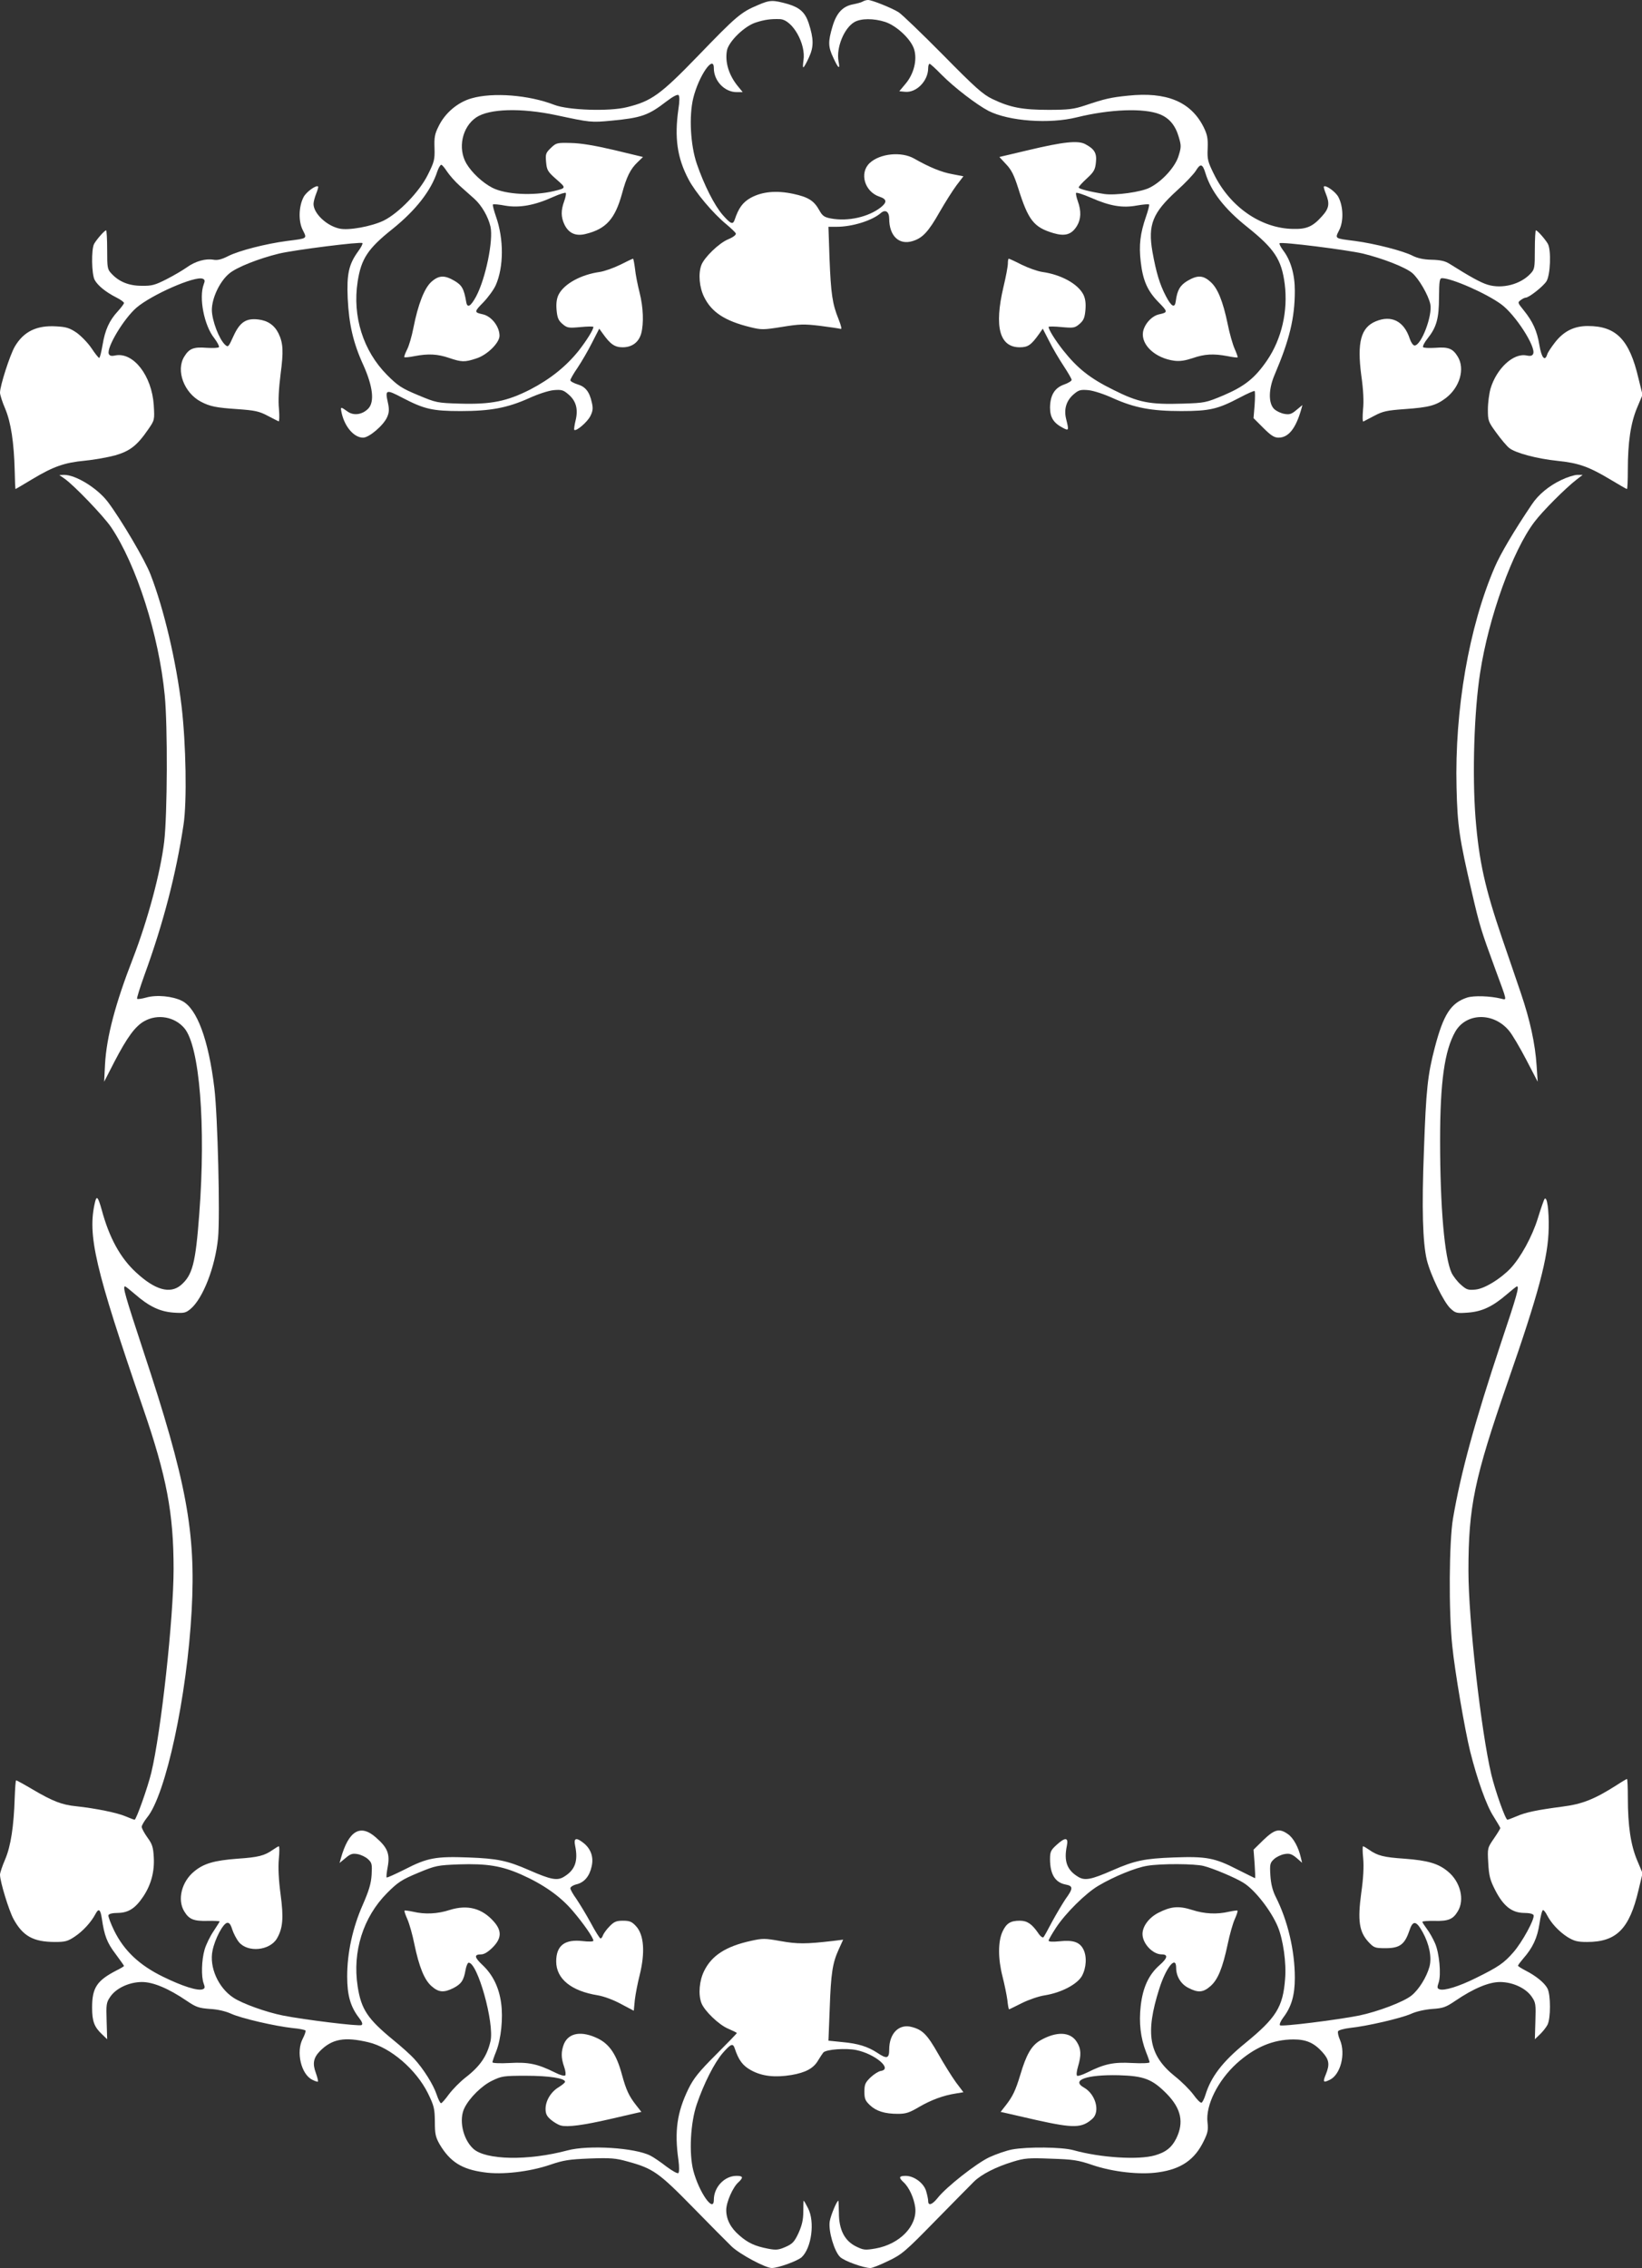 <?xml version="1.0" standalone="no"?>
<!DOCTYPE svg PUBLIC "-//W3C//DTD SVG 20010904//EN"
 "http://www.w3.org/TR/2001/REC-SVG-20010904/DTD/svg10.dtd">
<svg version="1.0" xmlns="http://www.w3.org/2000/svg"
 width="927pt" height="1280pt" viewBox="0 0 927 1280"
 preserveAspectRatio="xMidYMid meet">
<rect x="0" y="0" width="927" height="1280" fill="#333333" stroke="none"/>
<g transform="translate(0,1280) scale(0.1,-0.1)"
fill="#ffffff" stroke="none">
<path d="M4278 12771 c-95 -40 -121 -62 -337 -286 -213 -220 -263 -256 -402
-290 -100 -25 -331 -17 -409 13 -144 56 -347 72 -468 37 -78 -22 -150 -83
-186 -158 -22 -43 -25 -64 -23 -122 2 -65 -1 -78 -37 -150 -47 -96 -165 -218
-250 -260 -68 -33 -198 -57 -250 -45 -73 16 -146 86 -146 139 0 12 7 38 15 58
8 20 13 38 11 40 -10 11 -67 -30 -82 -59 -28 -53 -30 -137 -5 -186 25 -50 29
-47 -89 -62 -120 -16 -269 -54 -331 -85 -37 -19 -61 -25 -83 -21 -45 8 -102
-8 -150 -42 -22 -16 -75 -47 -116 -68 -65 -33 -83 -38 -140 -37 -73 0 -128 23
-170 68 -24 25 -25 33 -25 136 0 60 -3 109 -6 109 -9 0 -55 -53 -68 -77 -16
-32 -14 -168 3 -202 17 -32 62 -69 123 -100 24 -12 43 -26 43 -31 0 -5 -16
-26 -35 -47 -48 -52 -72 -105 -86 -190 -7 -40 -15 -73 -19 -73 -4 0 -23 24
-43 54 -20 30 -58 69 -84 88 -40 27 -59 33 -115 36 -111 7 -185 -29 -235 -115
-27 -47 -83 -220 -83 -259 0 -12 13 -53 29 -90 33 -78 50 -193 54 -351 1 -57
3 -103 5 -103 1 0 43 25 93 55 120 72 182 94 298 105 53 5 130 19 171 30 83
24 124 55 187 147 36 52 36 53 31 137 -11 166 -115 300 -217 280 -23 -5 -32
-2 -37 9 -13 36 85 199 157 261 86 73 329 180 373 163 13 -5 14 -12 6 -32 -28
-75 2 -232 60 -304 17 -23 29 -45 26 -50 -3 -5 -34 -6 -69 -4 -74 6 -99 -4
-127 -50 -48 -78 -1 -204 94 -254 51 -27 87 -34 206 -42 98 -7 123 -12 170
-37 30 -16 59 -30 63 -32 4 -2 5 29 2 69 -5 48 -1 118 9 197 17 129 15 175
-12 231 -23 46 -61 72 -114 78 -69 8 -104 -15 -140 -94 -28 -62 -30 -64 -47
-49 -34 31 -74 136 -75 196 0 68 45 163 99 207 42 35 166 84 281 112 90 21
461 68 470 59 3 -4 -8 -25 -25 -48 -52 -72 -64 -127 -58 -264 7 -146 31 -252
89 -378 53 -119 63 -205 28 -243 -34 -36 -85 -43 -120 -16 -38 27 -39 27 -31
-11 18 -78 70 -138 121 -138 34 0 117 71 136 117 11 25 12 43 4 80 -17 75 -11
77 82 28 123 -64 169 -75 329 -75 168 0 263 18 384 72 52 24 111 43 140 46 44
4 55 1 82 -22 45 -37 58 -84 43 -147 -7 -28 -10 -52 -8 -55 11 -10 74 44 91
78 14 28 16 44 8 77 -13 60 -36 89 -81 102 -22 7 -40 17 -40 23 0 6 18 38 41
71 22 33 59 96 81 140 l41 80 21 -29 c42 -59 67 -76 111 -76 53 0 91 28 105
78 15 57 12 146 -9 230 -11 43 -23 103 -26 135 -4 31 -9 57 -11 57 -3 0 -35
-15 -72 -34 -37 -18 -89 -37 -117 -41 -106 -15 -200 -67 -231 -127 -11 -22
-15 -48 -12 -86 4 -45 10 -60 33 -80 27 -23 34 -24 102 -18 40 4 73 4 73 1 0
-16 -38 -76 -82 -133 -72 -90 -161 -161 -274 -220 -132 -67 -220 -85 -397 -80
-130 4 -134 5 -237 48 -93 39 -113 52 -175 114 -135 136 -196 330 -166 526 20
130 58 187 196 297 132 106 219 217 254 326 7 20 17 37 22 37 5 0 19 -17 32
-37 14 -21 46 -58 73 -82 27 -24 64 -57 82 -73 42 -38 78 -101 91 -157 17 -77
-27 -292 -81 -394 -31 -57 -50 -68 -56 -31 -13 75 -24 94 -66 119 -56 33 -88
32 -130 -5 -40 -35 -76 -128 -102 -260 -9 -47 -25 -102 -36 -123 -11 -22 -18
-41 -15 -43 2 -2 28 0 57 6 79 15 130 12 195 -10 71 -24 88 -25 154 -3 61 19
131 88 131 128 0 52 -45 110 -94 121 -50 11 -50 14 3 68 27 28 59 72 70 97 45
102 46 260 1 387 -12 35 -20 65 -17 68 2 3 35 0 71 -7 79 -13 165 2 270 50 36
16 68 26 70 22 3 -4 -1 -25 -9 -47 -19 -52 -18 -89 1 -130 24 -51 65 -69 122
-54 114 28 164 85 203 225 26 97 48 141 88 179 l31 30 -162 39 c-111 26 -189
39 -245 40 -78 2 -83 1 -113 -28 -29 -28 -31 -34 -27 -80 4 -45 9 -54 58 -97
57 -50 57 -49 -16 -67 -116 -27 -270 -19 -345 19 -56 29 -116 85 -147 137 -50
86 -24 206 55 260 74 50 253 55 452 13 192 -41 196 -42 313 -31 168 16 208 30
310 109 37 28 62 41 68 35 6 -6 6 -35 -1 -79 -23 -161 -7 -275 57 -396 38 -73
139 -193 215 -255 25 -21 49 -44 52 -50 3 -8 -13 -21 -44 -34 -52 -22 -133
-101 -150 -144 -19 -49 -12 -128 16 -183 42 -84 116 -133 258 -168 65 -16 74
-16 181 1 99 16 124 17 215 6 56 -7 108 -15 115 -17 9 -4 5 14 -11 55 -35 86
-43 143 -51 343 l-6 178 46 0 c89 0 200 35 249 77 26 23 48 9 48 -31 0 -97 55
-150 131 -127 57 17 90 52 154 165 31 54 74 122 95 150 l39 51 -62 12 c-62 11
-130 39 -216 88 -72 41 -193 29 -251 -25 -60 -56 -29 -162 55 -190 42 -14 44
-31 8 -60 -70 -55 -186 -81 -282 -63 -37 7 -48 14 -66 47 -30 54 -63 74 -147
92 -94 20 -174 13 -239 -22 -46 -26 -69 -57 -92 -126 -10 -27 -22 -22 -67 29
-47 54 -105 169 -146 288 -36 105 -45 270 -20 372 31 125 116 248 116 168 0
-71 60 -135 129 -135 l34 0 -27 33 c-51 62 -74 136 -62 202 10 51 99 138 163
158 49 16 86 21 137 19 70 -4 147 -140 132 -233 -3 -22 -4 -39 -1 -39 4 0 18
25 32 56 28 61 27 105 -2 195 -20 59 -50 86 -116 106 -87 24 -101 24 -171 -6z"/>
<path d="M4870 12791 c-8 -5 -32 -11 -52 -15 -60 -11 -95 -48 -118 -125 -26
-88 -25 -115 5 -178 28 -61 39 -68 29 -19 -14 76 31 187 89 221 37 22 110 22
175 1 65 -22 146 -98 163 -155 18 -60 -2 -138 -48 -193 l-36 -43 32 -3 c64 -7
131 61 131 133 0 14 4 25 8 25 4 0 34 -27 67 -61 72 -73 199 -170 266 -205
115 -58 343 -75 499 -36 187 46 378 53 468 17 54 -22 88 -63 107 -129 14 -47
14 -57 -1 -105 -18 -62 -93 -145 -163 -180 -48 -25 -194 -45 -256 -36 -83 13
-145 29 -145 37 0 6 21 28 46 51 39 36 47 49 51 90 6 53 -8 76 -61 104 -41 21
-122 13 -323 -35 l-161 -38 38 -41 c30 -31 45 -62 68 -134 57 -182 88 -222
200 -255 65 -19 102 -8 132 41 23 38 25 84 5 139 -8 22 -12 43 -10 47 3 4 40
-8 84 -27 107 -47 177 -59 259 -44 35 6 67 9 69 6 3 -3 -5 -33 -17 -68 -33
-95 -41 -162 -30 -255 12 -106 38 -165 101 -229 53 -54 53 -57 3 -68 -42 -9
-83 -55 -91 -99 -12 -74 70 -149 177 -163 32 -4 62 1 104 15 66 23 117 26 196
11 29 -6 55 -9 57 -7 2 2 -6 24 -17 49 -11 25 -29 88 -39 139 -27 130 -57 204
-98 239 -41 37 -73 38 -129 5 -42 -25 -58 -53 -66 -114 -5 -42 -24 -33 -55 26
-36 68 -56 136 -77 253 -26 152 1 219 138 344 47 42 95 93 107 112 26 43 38
40 54 -12 31 -103 107 -202 235 -304 155 -124 195 -184 213 -323 19 -152 -17
-309 -99 -430 -69 -101 -127 -147 -246 -198 -100 -42 -107 -43 -229 -47 -189
-6 -251 6 -394 78 -132 65 -202 121 -283 223 -44 56 -82 116 -82 132 0 3 33 3
73 -1 68 -6 75 -5 102 18 23 20 29 35 33 80 3 38 -1 64 -12 86 -31 60 -125
112 -231 127 -28 4 -80 23 -117 41 -37 19 -70 34 -73 34 -3 0 -5 -12 -5 -27 0
-16 -11 -75 -25 -133 -53 -225 -22 -340 92 -340 46 0 64 12 109 75 l21 30 36
-70 c19 -39 56 -101 81 -139 25 -38 46 -74 46 -80 0 -6 -19 -18 -42 -26 -54
-19 -79 -60 -80 -130 0 -56 20 -88 75 -116 31 -16 32 -13 16 51 -14 56 1 105
44 141 27 23 38 26 82 22 29 -3 88 -22 140 -46 121 -54 216 -72 384 -72 160 0
206 11 328 75 45 24 84 41 86 38 3 -2 3 -38 0 -79 l-6 -74 55 -55 c43 -43 62
-55 86 -55 56 0 97 51 128 159 l7 25 -34 -28 c-27 -23 -39 -27 -67 -22 -19 3
-45 15 -58 27 -34 32 -33 113 2 194 84 197 114 320 114 474 0 92 -23 172 -66
228 -14 19 -23 37 -20 40 9 10 378 -37 470 -58 114 -28 237 -76 278 -109 37
-31 92 -125 103 -177 13 -64 -51 -233 -89 -233 -8 0 -20 17 -27 38 -32 99
-103 136 -193 98 -83 -35 -105 -118 -81 -303 12 -83 15 -149 10 -195 -3 -39
-3 -69 2 -67 4 2 33 17 63 33 47 25 72 30 170 37 138 10 176 20 232 62 79 60
110 165 68 234 -28 46 -53 56 -127 50 -35 -2 -66 -1 -69 4 -3 5 8 27 25 48 51
64 65 113 65 234 1 90 3 107 17 107 55 0 251 -86 335 -148 79 -58 195 -238
180 -278 -5 -12 -14 -15 -39 -10 -74 14 -168 -74 -202 -187 -8 -28 -15 -81
-15 -118 0 -64 2 -69 48 -132 26 -36 59 -75 73 -86 36 -28 156 -60 272 -72
119 -12 177 -33 296 -104 50 -30 93 -55 96 -55 3 0 5 48 5 108 0 155 16 264
52 350 l31 74 -23 93 c-51 219 -126 295 -286 295 -77 0 -135 -29 -184 -91 -21
-27 -42 -58 -45 -69 -13 -42 -32 -20 -44 51 -13 80 -37 134 -89 198 -34 42
-35 44 -17 57 10 8 23 14 28 14 19 0 100 64 118 93 22 37 27 173 8 210 -13 24
-59 77 -68 77 -3 0 -6 -49 -6 -109 0 -103 -1 -111 -25 -136 -56 -60 -159 -87
-241 -62 -40 12 -101 46 -217 119 -24 15 -52 21 -100 22 -46 1 -80 9 -108 23
-52 27 -212 68 -324 83 -118 15 -114 12 -89 62 25 49 23 133 -5 186 -15 29
-72 70 -82 59 -2 -2 3 -20 11 -40 23 -56 19 -83 -22 -128 -52 -58 -86 -73
-163 -71 -181 3 -356 124 -447 310 -34 69 -38 83 -35 145 2 57 -2 77 -23 120
-72 143 -209 200 -427 177 -98 -10 -129 -17 -245 -56 -61 -20 -91 -24 -203
-24 -147 0 -217 13 -317 61 -54 26 -96 63 -280 250 -120 121 -232 229 -250
240 -40 25 -151 69 -172 69 -9 0 -23 -4 -31 -9z"/>
<path d="M365 10098 c53 -37 220 -211 262 -273 143 -212 270 -608 303 -949 17
-172 15 -672 -3 -826 -21 -175 -92 -439 -175 -655 -101 -259 -150 -446 -159
-600 l-5 -100 58 113 c72 138 117 200 169 229 75 42 171 25 226 -40 86 -102
122 -549 84 -1048 -21 -280 -38 -346 -105 -403 -61 -50 -145 -26 -251 72 -90
82 -153 198 -195 355 -20 71 -28 81 -37 45 -45 -188 -2 -371 271 -1166 133
-386 172 -592 172 -907 0 -277 -71 -922 -126 -1150 -20 -83 -85 -265 -94 -265
-4 0 -27 9 -51 19 -46 20 -168 45 -279 57 -81 8 -132 28 -246 95 -49 29 -91
52 -93 51 -3 -1 -6 -46 -8 -99 -5 -160 -22 -272 -54 -347 -16 -37 -29 -76 -29
-86 0 -39 50 -202 76 -250 53 -97 112 -130 235 -130 57 0 72 4 112 31 45 30
92 81 116 127 18 34 28 27 36 -26 14 -96 29 -136 77 -199 26 -35 48 -66 48
-68 0 -3 -19 -14 -43 -26 -110 -57 -137 -97 -137 -209 0 -78 12 -110 57 -152
l28 -27 -3 102 c-3 94 -2 105 20 137 32 48 105 83 177 84 64 1 152 -36 255
-106 53 -36 68 -41 131 -46 44 -2 89 -13 120 -27 57 -26 247 -70 348 -81 37
-3 69 -10 72 -14 2 -4 -5 -25 -16 -46 -39 -74 -9 -202 55 -232 15 -8 29 -12
31 -10 2 2 -3 24 -12 49 -20 54 -13 86 24 124 68 68 138 81 273 49 124 -29
269 -153 336 -288 35 -72 38 -86 39 -160 0 -70 4 -87 27 -128 59 -99 125 -141
251 -158 101 -15 256 3 371 42 79 27 109 31 226 36 117 4 146 2 213 -17 144
-39 177 -63 368 -258 96 -98 194 -197 219 -221 44 -43 191 -122 227 -122 37 0
146 40 169 61 56 53 75 200 36 276 -12 24 -23 43 -25 43 -1 0 -2 -28 -2 -62 0
-47 -8 -78 -27 -121 -23 -49 -34 -61 -73 -78 -39 -17 -53 -19 -99 -10 -73 14
-113 32 -162 75 -49 42 -74 90 -74 143 0 44 37 129 69 157 29 27 26 36 -11 36
-68 0 -128 -64 -128 -135 0 -78 -84 43 -116 165 -25 98 -16 271 20 375 40 117
99 233 146 288 45 51 57 57 67 29 23 -70 46 -100 93 -126 62 -34 134 -42 227
-27 82 14 126 38 152 83 11 18 24 38 29 44 16 18 128 26 186 14 107 -22 208
-108 138 -118 -12 -2 -38 -18 -57 -36 -30 -29 -35 -40 -35 -81 0 -40 5 -51 31
-76 36 -34 84 -49 158 -49 46 0 66 7 120 39 69 40 137 65 208 76 l42 7 -43 57
c-23 32 -68 104 -99 159 -62 109 -88 136 -149 152 -72 20 -128 -35 -128 -127
0 -51 -13 -55 -68 -18 -54 35 -108 52 -197 60 l-78 8 7 178 c7 203 16 260 51
337 l25 55 -56 -7 c-155 -18 -202 -18 -297 -1 -90 16 -101 16 -169 1 -140 -31
-219 -82 -262 -168 -28 -55 -35 -134 -16 -183 17 -44 98 -122 150 -144 28 -12
50 -23 50 -25 0 -2 -53 -57 -118 -122 -97 -97 -126 -133 -156 -194 -64 -132
-79 -239 -56 -400 5 -37 5 -69 0 -74 -5 -5 -33 11 -67 36 -32 25 -73 53 -91
62 -87 45 -350 61 -467 30 -224 -60 -463 -55 -533 9 -60 55 -83 167 -49 232
29 57 97 124 155 152 54 26 64 28 192 28 129 0 220 -14 220 -34 0 -5 -16 -18
-35 -30 -44 -26 -75 -76 -75 -123 0 -28 7 -42 31 -62 17 -14 42 -29 56 -32 37
-10 127 2 275 36 73 17 143 33 156 36 l23 5 -29 37 c-41 52 -57 86 -81 174
-30 112 -70 171 -135 203 -92 45 -165 33 -192 -30 -17 -43 -17 -79 1 -130 8
-22 10 -44 6 -48 -5 -5 -30 2 -57 16 -99 49 -150 60 -256 54 -54 -3 -98 -1
-98 4 0 4 9 32 21 61 28 71 40 189 28 274 -12 88 -47 159 -104 213 -48 45 -50
61 -8 61 16 0 39 14 64 39 51 51 53 94 7 146 -66 75 -148 97 -248 66 -71 -23
-141 -26 -209 -10 -24 5 -45 8 -47 6 -3 -2 5 -24 16 -49 11 -25 29 -88 39
-139 27 -130 57 -204 98 -239 40 -35 69 -37 123 -10 44 23 58 43 68 101 4 23
12 41 17 42 50 5 147 -340 124 -443 -19 -83 -58 -141 -141 -205 -32 -25 -74
-68 -94 -95 -20 -28 -40 -50 -44 -50 -5 0 -16 22 -25 49 -18 55 -75 146 -127
202 -18 20 -71 68 -118 106 -145 119 -181 173 -201 303 -30 196 31 390 166
526 62 62 82 75 175 114 101 42 110 43 231 48 157 5 240 -8 351 -57 124 -55
220 -122 290 -204 61 -71 118 -153 118 -170 0 -5 -26 -6 -60 -2 -102 12 -150
-25 -150 -115 0 -98 85 -167 235 -191 35 -6 89 -26 131 -49 l72 -38 6 62 c4
33 16 95 27 138 32 129 25 229 -21 278 -23 25 -36 30 -73 30 -37 0 -50 -5 -76
-32 -17 -17 -33 -40 -37 -50 -3 -10 -9 -18 -14 -18 -4 0 -29 39 -55 88 -26 48
-63 108 -81 135 -19 26 -34 53 -34 60 0 8 16 18 37 23 42 11 71 45 83 100 12
51 -3 96 -41 129 -45 37 -62 34 -52 -12 18 -88 -1 -138 -65 -176 -37 -22 -73
-15 -194 38 -123 54 -180 66 -343 72 -185 7 -233 -2 -361 -68 -54 -27 -99 -47
-101 -45 -3 2 0 30 6 61 13 72 -1 108 -67 165 -88 78 -154 38 -198 -119 l-7
-25 34 28 c27 23 39 27 67 22 19 -3 46 -16 59 -28 23 -21 24 -29 21 -88 -3
-50 -15 -90 -50 -170 -57 -129 -88 -271 -88 -404 0 -106 18 -170 66 -233 19
-24 23 -37 15 -42 -13 -8 -323 30 -444 54 -95 19 -229 67 -280 101 -85 56
-137 173 -117 266 13 65 59 152 82 156 12 2 20 -8 29 -37 7 -22 24 -55 38 -72
50 -60 173 -48 214 20 34 58 39 117 21 250 -11 82 -14 149 -10 198 4 40 4 73
0 73 -3 0 -18 -9 -34 -20 -47 -33 -81 -42 -200 -50 -131 -10 -190 -27 -244
-72 -71 -58 -96 -160 -56 -225 27 -45 53 -56 132 -54 37 1 68 -1 68 -3 0 -2
-16 -27 -35 -56 -19 -28 -42 -75 -50 -103 -17 -58 -20 -153 -5 -192 8 -21 7
-27 -6 -32 -28 -10 -114 17 -224 71 -133 65 -219 146 -275 259 -20 41 -35 81
-33 88 3 8 23 13 54 13 60 1 99 27 143 93 44 66 64 141 59 222 -3 57 -9 74
-36 111 -17 24 -32 51 -32 60 0 8 14 32 30 52 106 128 226 684 252 1170 24
442 -29 727 -273 1464 -102 310 -118 364 -103 364 3 0 28 -20 56 -44 79 -69
140 -98 217 -104 61 -4 69 -2 97 21 70 59 139 237 155 400 12 124 -2 691 -21
847 -33 273 -98 448 -182 491 -53 27 -144 36 -203 19 -25 -7 -48 -10 -51 -7
-3 3 16 63 41 133 108 296 179 572 221 849 20 131 14 457 -11 669 -30 253
-100 550 -175 743 -30 80 -167 312 -241 410 -59 78 -181 153 -247 153 l-27 -1
30 -21z"/>
<path d="M8814 10091 c-69 -33 -129 -82 -166 -138 -98 -145 -178 -280 -209
-353 -146 -337 -227 -807 -216 -1245 5 -217 16 -288 87 -593 43 -185 51 -212
130 -427 71 -193 69 -179 34 -171 -61 15 -153 18 -191 6 -92 -30 -134 -95
-183 -283 -40 -153 -49 -235 -61 -577 -13 -329 -7 -523 16 -620 21 -86 95
-238 133 -274 29 -27 35 -29 100 -24 80 6 140 35 220 104 28 24 53 44 56 44
14 0 1 -48 -90 -319 -148 -446 -226 -728 -271 -991 -22 -129 -25 -526 -4 -720
14 -141 71 -474 101 -595 40 -159 92 -305 131 -365 21 -34 39 -64 39 -67 0 -4
-16 -30 -36 -59 -36 -53 -37 -53 -32 -138 4 -73 10 -96 39 -153 46 -90 94
-128 162 -129 31 0 52 -5 55 -13 7 -22 -65 -153 -114 -209 -53 -61 -85 -83
-211 -145 -94 -47 -180 -74 -206 -64 -14 5 -14 11 -5 38 15 44 4 168 -21 223
-11 25 -31 61 -45 79 -14 19 -26 37 -26 41 0 3 31 6 68 5 79 -2 105 9 132 54
40 65 15 167 -56 225 -54 45 -113 62 -244 72 -119 8 -153 17 -200 50 -16 11
-31 20 -35 20 -3 0 -3 -31 1 -69 4 -45 1 -112 -11 -194 -21 -156 -12 -219 40
-276 32 -34 37 -36 98 -36 79 0 107 21 133 97 20 62 39 60 76 -7 38 -69 52
-143 38 -195 -16 -58 -59 -128 -101 -162 -44 -36 -190 -91 -295 -113 -126 -25
-438 -64 -448 -55 -4 5 4 24 19 44 46 60 65 126 65 224 0 153 -40 323 -108
457 -17 34 -27 72 -30 120 -4 64 -2 72 21 93 13 12 40 25 59 28 27 5 40 1 67
-21 l32 -28 -7 29 c-13 58 -42 111 -72 132 -49 35 -75 29 -139 -32 l-56 -55 6
-80 c3 -45 4 -81 3 -81 -2 0 -46 22 -100 49 -128 66 -176 75 -361 68 -163 -6
-220 -18 -343 -72 -121 -53 -157 -60 -194 -38 -64 38 -83 88 -65 176 10 48 -9
50 -59 4 -31 -28 -36 -38 -36 -79 0 -86 29 -133 89 -144 42 -8 42 -22 -1 -81
-18 -27 -52 -84 -76 -128 -23 -44 -45 -84 -49 -88 -5 -5 -19 6 -31 25 -35 50
-61 68 -103 68 -53 0 -76 -15 -98 -63 -25 -56 -25 -152 1 -253 11 -43 23 -102
27 -131 3 -29 7 -53 10 -53 2 0 34 16 72 35 38 19 96 39 130 44 93 15 182 62
209 109 25 46 29 110 8 151 -21 41 -59 53 -133 45 -40 -4 -63 -3 -63 4 0 5 19
38 42 73 54 82 168 195 240 237 86 51 210 102 275 112 77 13 268 12 318 -1 53
-13 181 -67 225 -95 64 -39 156 -157 194 -248 30 -72 49 -205 41 -295 -12
-158 -50 -219 -225 -362 -129 -105 -194 -191 -225 -293 -7 -22 -17 -42 -22
-43 -6 -2 -26 18 -46 46 -20 27 -66 73 -104 103 -147 118 -169 241 -88 495 38
120 95 190 95 117 0 -48 27 -92 69 -113 55 -29 84 -26 125 10 41 36 68 100 97
237 11 53 29 117 40 141 11 24 18 46 15 48 -2 2 -23 -1 -47 -6 -68 -16 -138
-13 -209 10 -76 24 -119 20 -190 -16 -53 -27 -90 -76 -90 -120 0 -54 58 -115
108 -115 38 0 34 -21 -12 -61 -61 -54 -94 -125 -106 -229 -11 -96 -1 -181 30
-261 11 -27 20 -54 20 -58 0 -5 -44 -7 -98 -4 -106 6 -157 -5 -255 -54 -26
-13 -52 -21 -56 -18 -5 3 -3 26 5 52 19 64 18 100 -7 139 -36 58 -115 61 -207
8 -49 -29 -78 -79 -112 -194 -27 -89 -43 -122 -82 -172 l-29 -37 23 -5 c13 -3
93 -21 179 -41 212 -47 257 -46 317 8 44 41 17 138 -48 175 -75 42 13 74 195
70 144 -4 190 -22 272 -105 82 -84 98 -162 53 -253 -26 -51 -58 -76 -119 -94
-92 -27 -307 -14 -461 29 -65 18 -258 20 -346 4 -32 -6 -90 -26 -129 -44 -74
-35 -243 -168 -291 -229 -31 -39 -54 -47 -54 -18 0 9 -5 34 -11 54 -12 46 -68
88 -116 88 -38 0 -41 -9 -12 -36 31 -28 59 -89 66 -143 12 -104 -88 -207 -225
-231 -59 -10 -67 -9 -110 12 -64 32 -96 94 -96 189 -1 38 -2 69 -3 69 -9 0
-44 -85 -49 -118 -8 -53 26 -169 59 -200 24 -23 133 -62 171 -62 11 0 56 18
101 40 76 36 96 53 266 227 101 103 199 202 218 221 42 41 124 83 220 112 65
20 88 22 214 17 125 -4 153 -8 235 -36 115 -39 267 -56 371 -41 129 18 206 71
257 177 22 45 26 62 21 104 -12 96 58 236 164 333 102 92 206 136 322 136 71
0 115 -19 162 -71 39 -43 43 -70 20 -126 -18 -44 -15 -49 22 -31 61 29 91 146
58 225 -9 20 -14 42 -11 49 2 6 33 15 68 19 96 10 285 54 343 79 30 14 80 25
121 28 61 4 77 10 130 46 103 70 191 107 255 106 72 -1 145 -36 177 -84 22
-32 23 -43 20 -137 l-3 -102 28 27 c16 15 35 39 43 54 19 36 19 170 0 206 -17
32 -65 71 -124 101 -23 12 -42 24 -42 27 0 4 13 21 29 40 54 61 80 117 92 197
6 42 15 77 20 77 5 0 15 -13 23 -29 24 -46 67 -92 115 -123 38 -23 56 -28 111
-28 166 0 239 74 290 292 l23 96 -31 74 c-36 86 -52 195 -52 350 0 60 -2 108
-5 108 -2 0 -28 -15 -57 -34 -127 -81 -196 -108 -307 -122 -144 -19 -208 -32
-260 -55 -24 -10 -47 -19 -51 -19 -11 0 -68 160 -91 256 -58 246 -129 874
-129 1148 0 364 33 520 220 1061 176 505 231 710 233 875 2 100 -9 179 -23
164 -4 -5 -21 -54 -38 -109 -32 -104 -97 -222 -155 -284 -58 -60 -146 -114
-197 -119 -41 -4 -51 -1 -82 27 -20 17 -43 47 -53 67 -40 86 -65 370 -65 748
0 330 25 507 86 614 62 107 216 110 303 5 18 -21 61 -94 97 -163 l65 -125 -6
89 c-8 125 -37 258 -89 411 -24 72 -72 210 -105 307 -98 287 -131 435 -151
682 -19 246 -8 601 26 819 48 314 184 691 307 852 46 61 174 189 237 238 l35
27 -30 0 c-16 0 -58 -13 -91 -29z"/>
</g>
</svg>
